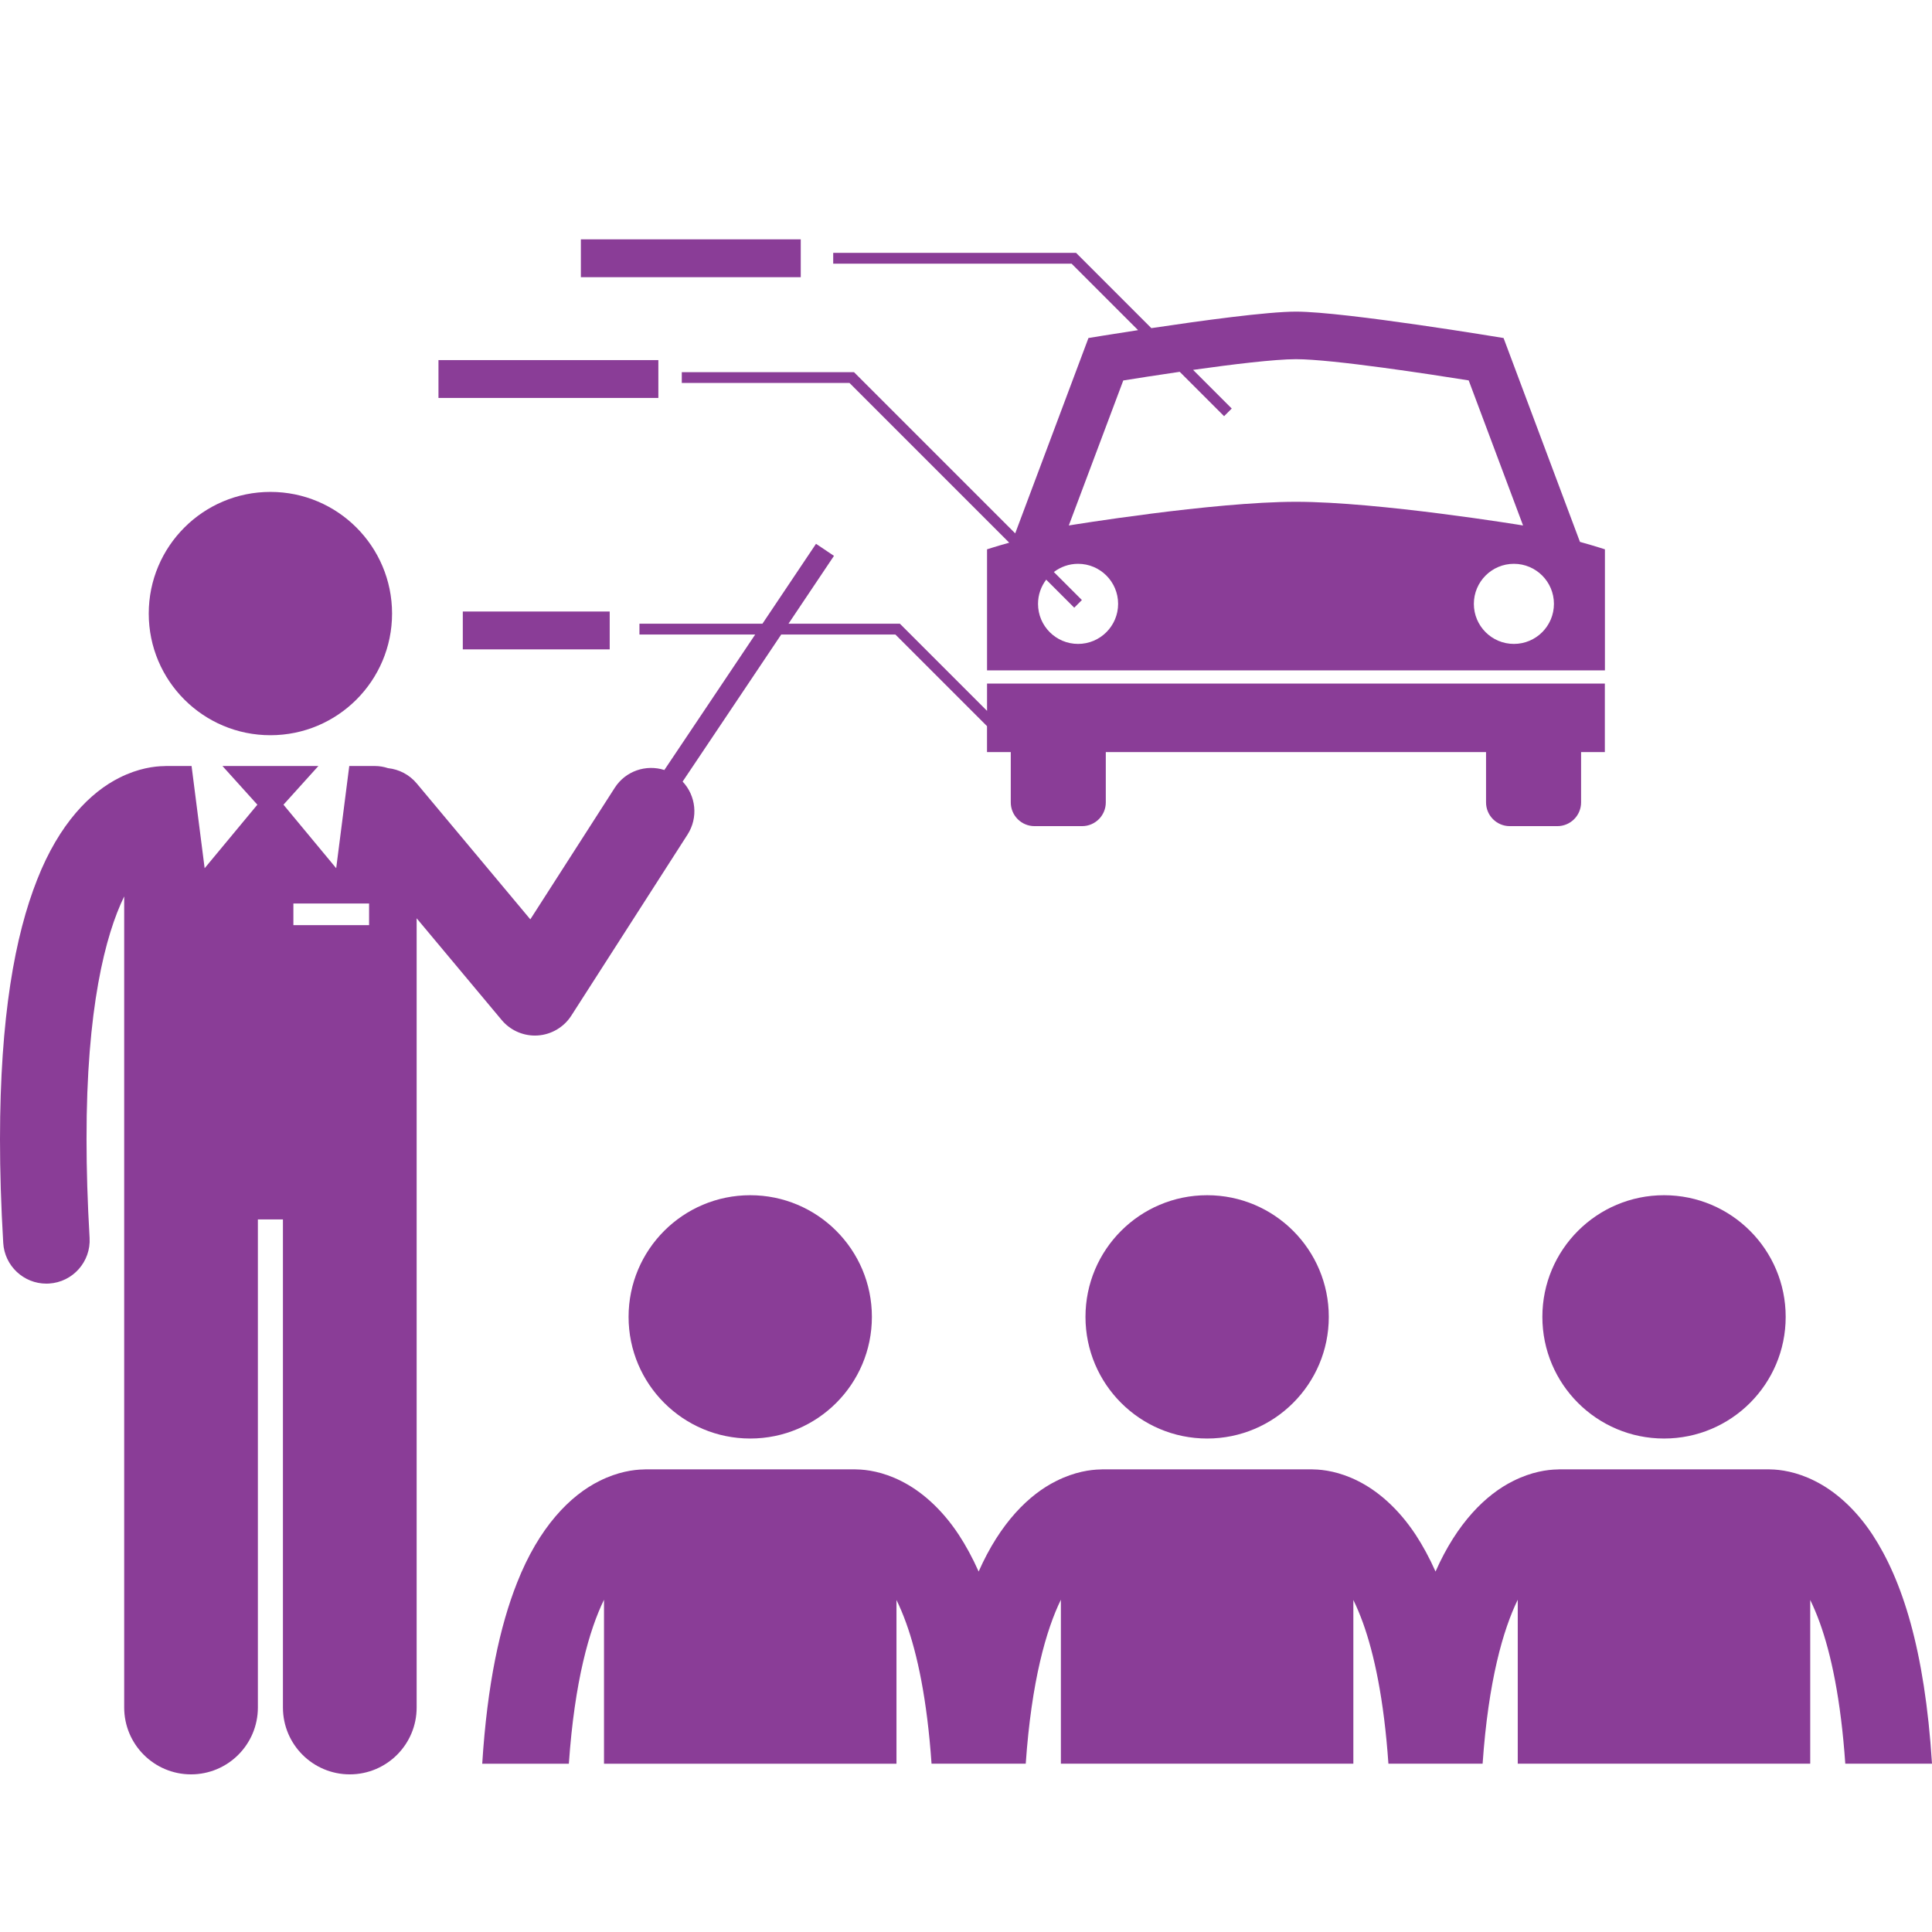 <?xml version="1.0" encoding="utf-8"?>
<!-- Generator: Adobe Illustrator 23.0.3, SVG Export Plug-In . SVG Version: 6.00 Build 0)  -->
<svg version="1.1" xmlns="http://www.w3.org/2000/svg" xmlns:xlink="http://www.w3.org/1999/xlink" x="0px" y="0px"
	 viewBox="0 0 1280 1280" style="enable-background:new 0 0 1280 1280;" xml:space="preserve">
<style type="text/css">
	.st0{fill:#8A3D97;}
</style>
<g id="Layer_1">
</g>
<g id="d._x09___Camion_semiremorca-Cap_tractor-TIR">
	<title>Hunting</title>
	<desc>Created with Sketch.</desc>
	<g>
		<path class="st0" d="M170.85,1131.27V807.89h16.6v323.38c0,24.47,19.84,44.29,44.29,44.29c24.46,0,44.3-19.82,44.3-44.29V608.39
			l56.35,67.42c5.45,6.53,13.56,10.28,22.01,10.28c0.59,0,1.19-0.02,1.78-0.06c9.08-0.57,17.4-5.47,22.32-13.12l77.02-120.01
			c7.24-11.29,5.54-25.74-3.26-35.09l65.33-97.44h75.61l60.72,60.72v17.2h15.74v33.31c0,8.69,7.03,15.74,15.75,15.74h31.46
			c8.71,0,15.75-7.04,15.75-15.74v-33.31h251.92v33.31c0,8.69,7.04,15.74,15.74,15.74h31.48c8.71,0,15.75-7.04,15.75-15.74v-33.31
			h15.74v-45.42H653.94v18.09l-57.75-57.75H522.4l30.13-44.94l-11.9-7.98l-35.48,52.92h-81.5v7.16h76.7l-60.2,89.78
			c-12.07-3.88-25.7,0.61-32.86,11.78l-55.94,87.16l-75.27-90.06c-4.98-5.94-11.85-9.35-18.99-10.1c-2.75-0.91-5.68-1.43-8.73-1.43
			h-16.96l-8.66,67.72l-34.93-42.09l23.13-25.63h-63.56l23.13,25.63l-34.93,42.09l-8.66-67.72h-16.95c-0.38,0-0.75,0.04-1.12,0.06
			c-6.44,0.06-17.28,1.43-29.62,7.65c-19.27,9.55-40.04,30.46-54.58,67.49C9.92,619.9,0.04,673.65,0,754.82
			c0,20.98,0.67,43.8,2.14,68.63c0.89,15.23,13.52,26.99,28.59,26.99c0.56,0,1.13-0.01,1.69-0.05
			c15.81-0.93,27.86-14.49,26.94-30.29c-1.4-23.82-2.03-45.52-2.03-65.28c-0.12-86.74,12.52-135.48,24.95-160.91v537.36
			c0,24.47,19.84,44.29,44.29,44.29C151.02,1175.56,170.85,1155.74,170.85,1131.27z M194.38,598.6h50.15v14.33h-50.15
			C194.38,612.93,194.38,598.6,194.38,598.6z"/>
		<circle class="st0" cx="179.15" cy="406.5" r="80.6"/>
		<circle class="st0" cx="497.05" cy="872.46" r="80.6"/>
		<circle class="st0" cx="799.76" cy="872.46" r="80.6"/>
		<path class="st0" d="M1171.66,973.47h-138.4c-0.48,0-0.95,0.05-1.42,0.08c-6.47,0.09-17.16,1.5-29.31,7.64
			c-17.94,8.88-37.16,27.61-51.45,60c-4.08-9.17-8.49-17.23-13.15-24.35c-11.77-17.85-25.53-29.31-38.25-35.65
			c-12.24-6.18-23.01-7.57-29.46-7.66c-0.42-0.01-0.83-0.06-1.26-0.06h-138.4c-0.48,0-0.95,0.05-1.42,0.08
			c-6.47,0.09-17.16,1.5-29.31,7.64c-17.94,8.88-37.16,27.61-51.45,60c-4.08-9.17-8.49-17.23-13.15-24.35
			c-11.77-17.85-25.53-29.31-38.25-35.65c-12.24-6.18-23.01-7.57-29.46-7.66c-0.42-0.01-0.83-0.06-1.26-0.06h-138.4
			c-0.48,0-0.95,0.05-1.42,0.08c-6.47,0.09-17.16,1.51-29.31,7.64c-19.28,9.54-40.05,30.45-54.59,67.49
			c-11.29,28.53-19.71,66.89-23.05,119.83h57.39c3.81-54.94,13.62-88.85,23.29-108.64v108.64h193.77v-108.48
			c2.13,4.35,4.27,9.35,6.38,15.17c7.39,20.47,13.9,50.59,16.85,93.3h62.41c3.81-54.95,13.62-88.86,23.28-108.64v108.64h193.77
			v-108.48c2.13,4.36,4.27,9.35,6.38,15.18c7.38,20.47,13.9,50.59,16.85,93.3h62.41c3.81-54.95,13.62-88.86,23.28-108.64v108.64
			h193.77v-108.48c2.13,4.36,4.27,9.35,6.38,15.18c7.39,20.47,13.9,50.59,16.85,93.3H1280c-4.78-75.96-19.94-121.96-39.37-151.67
			c-11.77-17.85-25.53-29.31-38.25-35.65c-12.24-6.18-23.01-7.57-29.46-7.66C1172.51,973.52,1172.09,973.47,1171.66,973.47z"/>
		<circle class="st0" cx="1102.46" cy="872.46" r="80.6"/>
		<path class="st0" d="M653.94,444.13h409.36v-80.19c0,0-5.93-1.96-16.54-4.93l-50.61-135.06c0,0-105.11-17.49-137.51-17.49
			c-18.95,0-62.73,5.98-95.84,10.94l-49.88-49.88h-160.9v7.16h157.93l44.05,44.05c-19.09,2.92-32.87,5.22-32.87,5.22L672.6,353.37
			l-106.8-106.8H451.7v7.16h111.13l105.81,105.81c-9.43,2.66-14.7,4.4-14.7,4.4V444.13L653.94,444.13z M1029.52,400.08
			c0,14.65-11.87,26.53-26.53,26.53c-14.64,0-26.52-11.88-26.52-26.53c0-14.66,11.88-26.54,26.52-26.54
			C1017.65,373.54,1029.52,385.42,1029.52,400.08z M744.2,252.07c8.49-1.36,22.17-3.51,37.39-5.73l29.4,29.4l5.07-5.07l-0.01-0.01
			l-25.6-25.6c25.88-3.65,54.06-7.09,68.18-7.09c24.3,0,90.33,10.21,114.42,14.06l36.02,96.11c0,0-95.47-15.69-150.45-15.69
			c-55.01,0-150.51,15.69-150.51,15.69L744.2,252.07z M711.71,402.61l5.07-5.07l-18.57-18.57c4.46-3.39,10-5.43,16.04-5.43
			c14.65,0,26.53,11.88,26.53,26.54c0,14.65-11.88,26.53-26.53,26.53c-14.66,0-26.53-11.88-26.53-26.53
			c0-6.04,2.03-11.58,5.42-16.04L711.71,402.61z"/>
		<rect x="384.84" y="158.57" class="st0" width="145.68" height="25.08"/>
		<rect x="290.5" y="238.57" class="st0" width="145.68" height="25.08"/>
		<rect x="306.62" y="405.15" class="st0" width="97.32" height="25.08"/>
	</g>
</g>
</svg>
